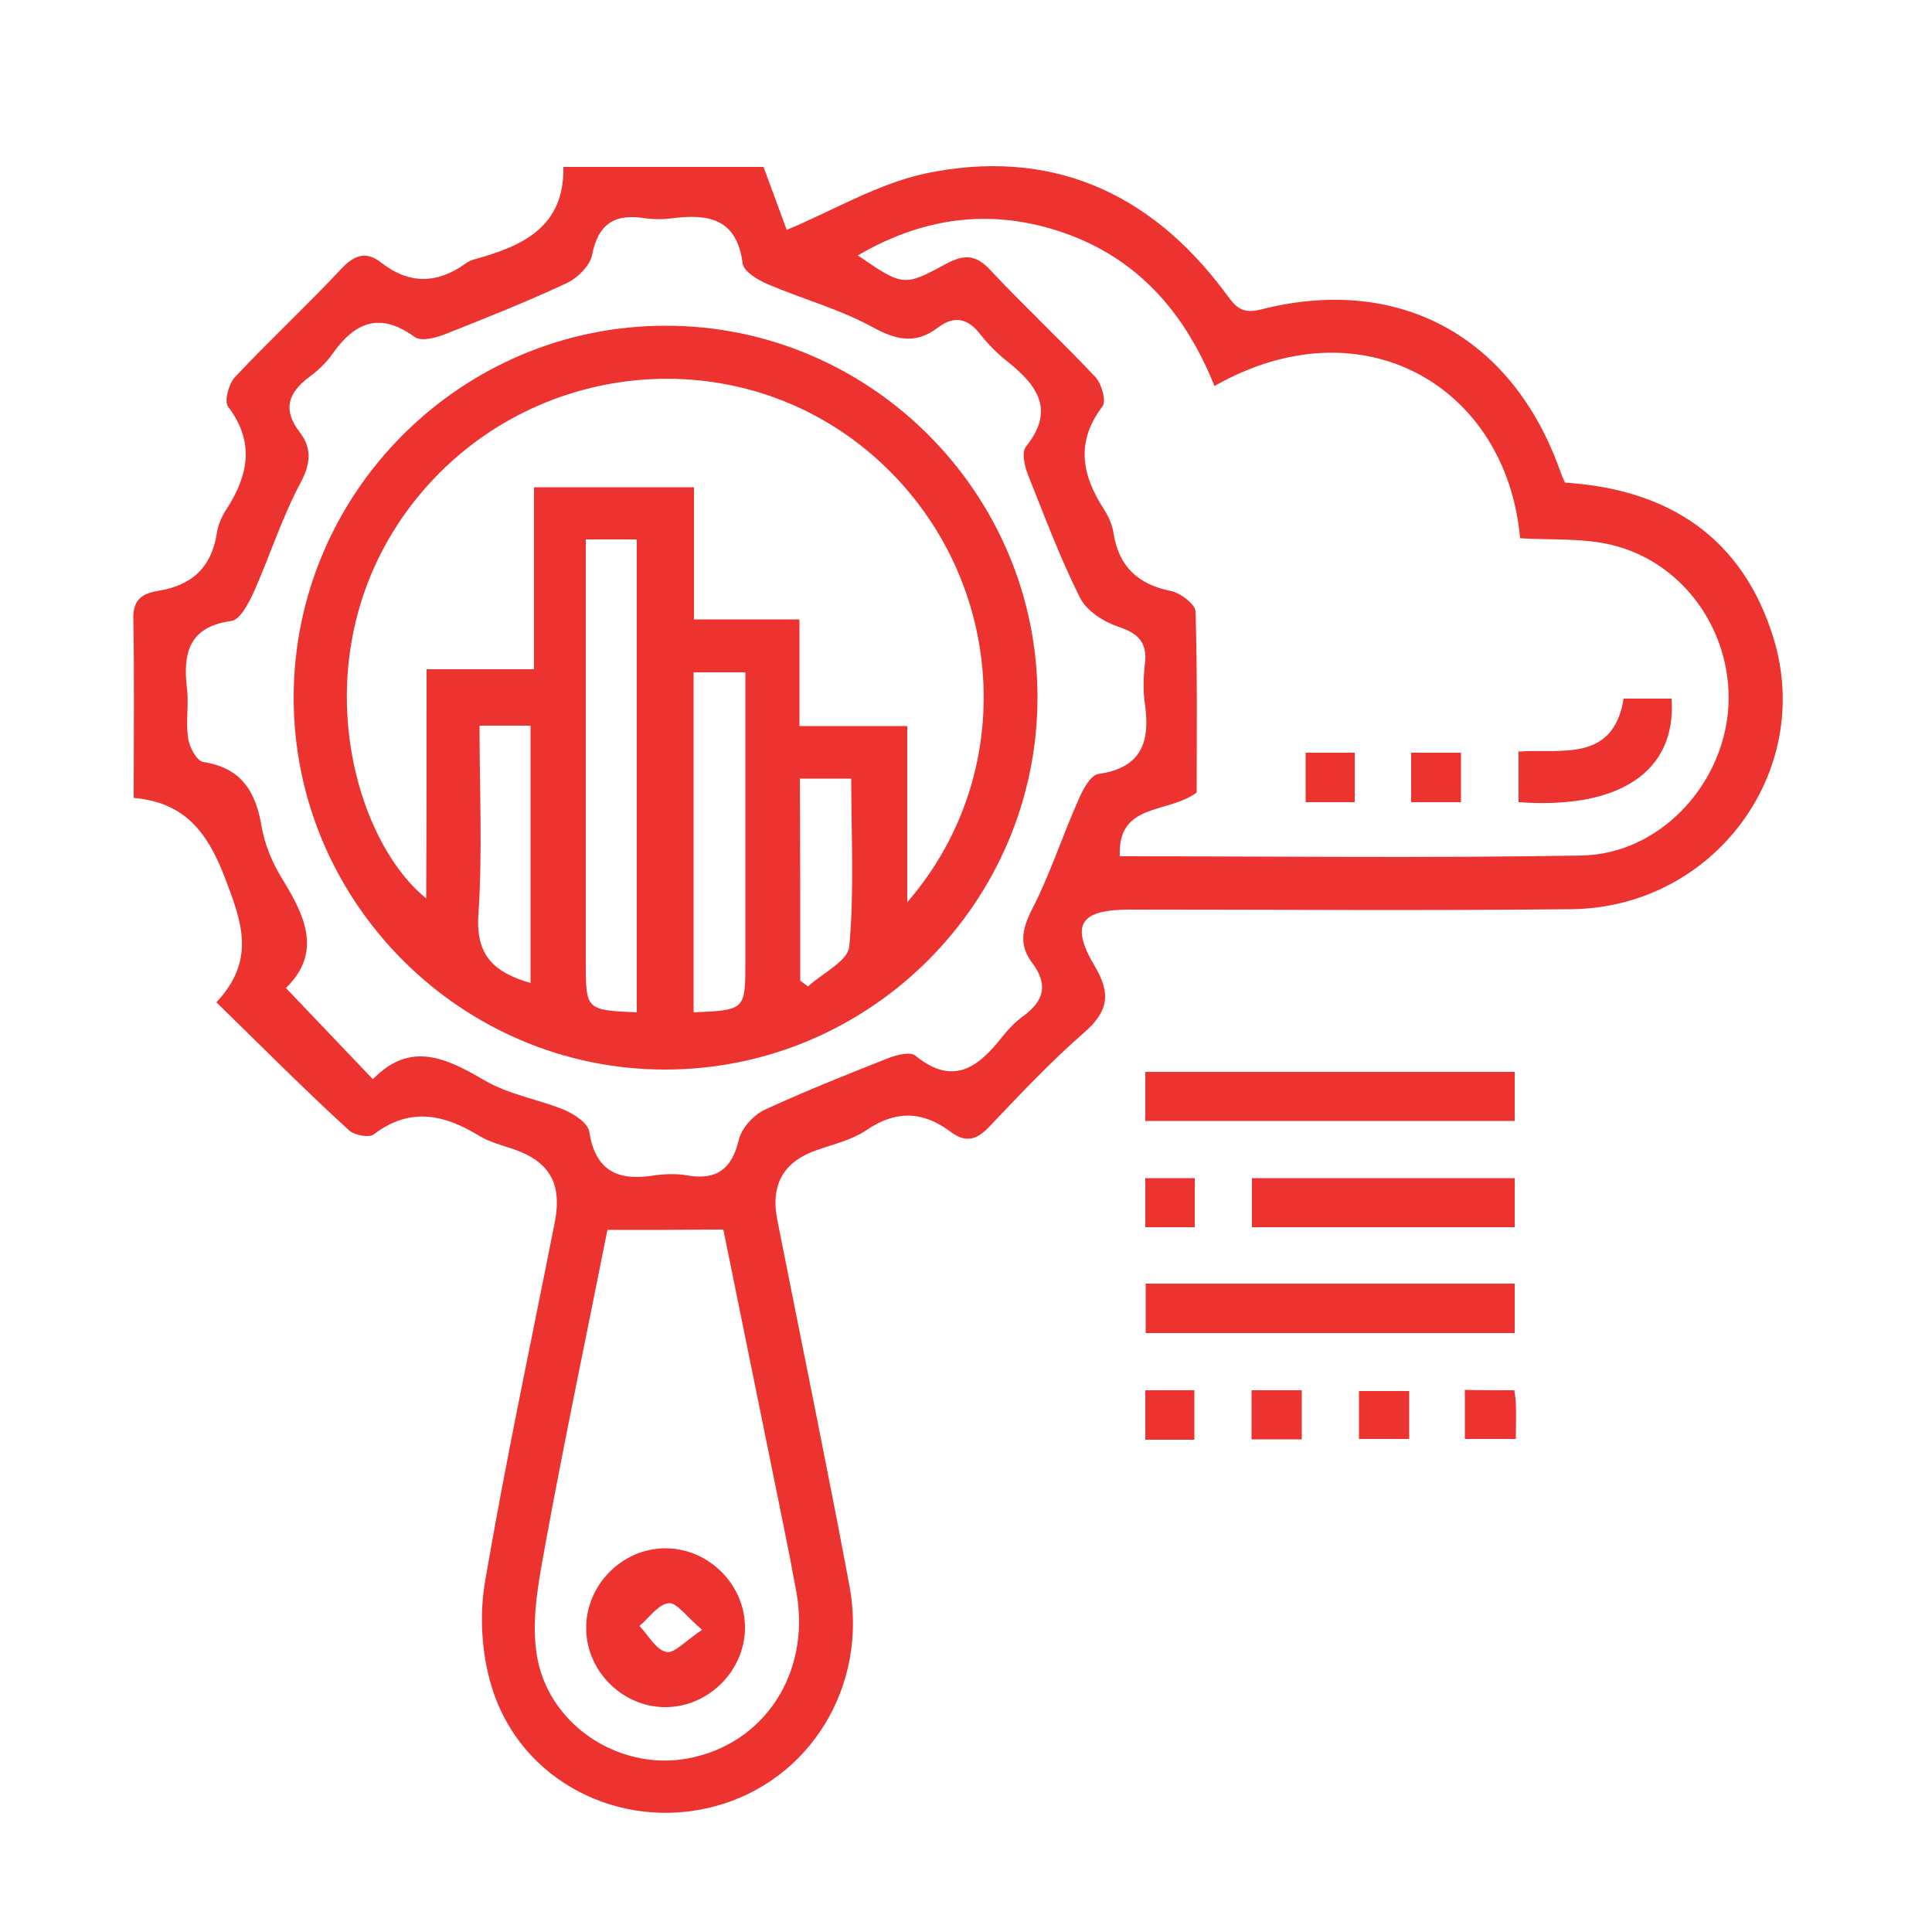 <?xml version="1.0" encoding="UTF-8"?>
<!-- Generator: Adobe Illustrator 27.2.0, SVG Export Plug-In . SVG Version: 6.00 Build 0)  -->
<svg xmlns="http://www.w3.org/2000/svg" xmlns:xlink="http://www.w3.org/1999/xlink" version="1.1" id="Layer_1" x="0px" y="0px" viewBox="0 0 500 500" style="enable-background:new 0 0 500 500;" xml:space="preserve">
<style type="text/css">
	.st0{fill:#ED3330;}
</style>
<g>
	<path class="st0" d="M56,259.4c10.3-11,6.6-20.8,2.1-32.5c-4.6-12-10.7-19.3-23.5-20.4c0-16.2,0.2-31.4-0.1-46.5   c-0.1-5.1,2.7-6.5,6.5-7.1c8.6-1.4,13.7-6,15.1-14.8c0.3-2.2,1.3-4.5,2.5-6.3c5.7-8.8,7.4-17.4,0.4-26.6c-1-1.4,0.2-5.9,1.8-7.6   c9-9.6,18.7-18.6,27.7-28.2c3.5-3.7,6.5-4.3,10.2-1.4c7.2,5.6,14.4,5.5,21.8,0.2c0.7-0.5,1.5-0.9,2.3-1.1   c12.4-3.4,23.3-8.3,23-23.9c17.9,0,34.8,0,51.8,0c2.2,5.9,4.3,11.7,6,16.3c12.4-5.2,23.7-12,35.9-14.6c31.9-6.7,57.9,4.5,77.4,30.6   c2.5,3.3,3.9,6,9.4,4.6c35.7-9.1,65,6.9,77.4,41.6c0.4,1.1,0.8,2.1,1.3,3.2c26.8,1.7,46,14.2,54,40.3   c10.6,34.8-15.7,69.7-52.3,70.1c-38.1,0.4-76.2,0.1-114.3,0.1c-12.8,0-15.5,3.8-9.1,14.6c4.3,7.2,3.5,11.8-2.7,17.2   c-8.6,7.5-16.5,15.9-24.4,24.2c-3.3,3.6-6.2,4.5-10.2,1.5c-7.2-5.4-14.2-5.6-21.8-0.4c-3.7,2.5-8.4,3.6-12.7,5.1   c-8.7,3-12.2,8.9-10.3,18.3c6.2,31.4,12.7,62.8,18.6,94.3c5,26.2-10.3,50.8-34.9,57.3c-24.5,6.5-50.2-6.6-57.6-30.8   c-2.7-8.7-3.3-18.8-1.7-27.8c5.3-31,11.9-61.8,18-92.7c1.9-9.9-1.4-15.6-10.7-18.8c-3-1-6.1-1.8-8.8-3.4c-9.1-5.6-18-7.6-27.4-0.4   c-1.2,0.9-5,0.2-6.4-1.1C79,282.2,68.1,271.2,56,259.4z M222,66.1c11.6,7.9,11.8,8.2,22.8,2.2c4.9-2.6,7.8-2.4,11.6,1.7   c8.8,9.4,18.3,18.2,27.1,27.6c1.6,1.7,2.9,6.3,1.8,7.6c-7,9.2-5.3,17.8,0.4,26.6c1.2,1.9,2.2,4.1,2.5,6.3c1.4,8.7,6.5,13.2,15,14.9   c2.4,0.5,6.1,3.4,6.2,5.2c0.5,15.9,0.3,31.9,0.3,46.9c-7.5,5.6-20.5,2.5-19.9,16.5c40,0,79.8,0.5,119.6-0.2   c19.7-0.4,35.9-17.5,37.8-37.1c1.8-19.8-10.9-38.7-30.2-43.3c-7.5-1.8-15.7-1.2-23.6-1.7c-3.5-39.3-40.8-61.2-79.1-39.4   c-7.2-18-18.8-32-37.2-39C258.2,53.8,240,55.6,222,66.1z M96.5,279.3c9.7-10,19-5.5,28.9,0.3c6.3,3.7,14,4.9,20.8,7.7   c2.5,1.1,6,3.4,6.3,5.6c1.6,10.3,7.6,12.8,16.8,11.3c2.8-0.4,5.8-0.5,8.6,0c7.6,1.3,11.5-1.7,13.3-9.2c0.7-3,3.7-6.3,6.5-7.7   c10.6-4.9,21.4-9.2,32.3-13.5c2.1-0.8,5.6-1.7,6.9-0.6c9.8,8,16.3,3,22.5-4.9c1.6-2,3.4-3.9,5.5-5.4c5.3-3.9,6.4-8.1,2.3-13.6   c-3.5-4.6-2.8-8.7-0.1-14c4.7-9.1,7.8-18.9,12-28.3c1.1-2.6,3.1-6.4,5.2-6.7c11.2-1.6,13.4-8.4,12-18.1c-0.5-3.4-0.4-6.9,0-10.3   c0.7-5.6-1.7-8-6.9-9.7c-3.8-1.3-8.2-4.1-9.9-7.5c-5.2-10.4-9.3-21.4-13.6-32.2c-0.8-2.1-1.5-5.5-0.4-6.9c7.6-9.4,3-15.8-4.6-21.9   c-2.7-2.1-5.2-4.6-7.3-7.3c-3.3-4.2-6.8-4.7-10.9-1.6c-5.8,4.4-10.8,3.2-17-0.2c-8.4-4.6-18-7.2-26.9-11c-2.6-1.1-6.3-3.3-6.6-5.4   c-1.5-11.7-8.9-12.9-18.3-11.7c-2.3,0.3-4.6,0.3-6.9,0c-7.8-1.3-12.2,1.3-13.8,9.6c-0.6,2.8-3.9,6-6.8,7.3   c-10.3,4.8-20.9,9-31.5,13.2c-2.3,0.9-6,1.8-7.6,0.6c-8.9-6.5-15.4-3.9-21.2,4.3c-1.6,2.3-3.8,4.4-6.1,6.1   c-5.5,4.1-6.9,8.5-2.4,14.3c3.2,4.2,2.8,8.2,0.1,13.2c-4.8,9-7.9,18.9-12.1,28.3c-1.3,2.8-3.5,7-5.7,7.3   c-11.1,1.5-12.6,8.4-11.5,17.6c0.5,4.2-0.4,8.6,0.3,12.8c0.3,2.3,2.3,5.9,3.9,6.1c9.8,1.5,13.6,7.6,15.1,16.7   c0.8,4.7,2.8,9.4,5.3,13.5c6,9.7,10.4,19.1,1,28.3C81.7,263.8,88.8,271.2,96.5,279.3z M157.2,318.3c-5.4,27.2-11,53.8-15.9,80.5   c-1.7,9.5-3.8,19.4-2.5,28.7c2.5,18.6,21.2,30.9,39.1,27.6c19.8-3.6,32-22,28.2-43.1c-2-11-4.3-21.9-6.5-32.8   c-4.1-20.3-8.3-40.7-12.4-61C176.9,318.3,167.5,318.3,157.2,318.3z"></path>
	<path class="st0" d="M392,277.4c0,4.5,0,8.4,0,12.7c-32,0-63.6,0-95.6,0c0-4.3,0-8.3,0-12.7C328.1,277.4,359.7,277.4,392,277.4z"></path>
	<path class="st0" d="M392,332.2c0,4.5,0,8.4,0,12.8c-31.8,0-63.4,0-95.5,0c0-4.2,0-8.3,0-12.8C328.3,332.2,359.6,332.2,392,332.2z"></path>
	<path class="st0" d="M392,304.9c0,4.5,0,8.4,0,12.7c-22.8,0-45.2,0-68,0c0-4.3,0-8.2,0-12.7C346.4,304.9,368.8,304.9,392,304.9z"></path>
	<path class="st0" d="M296.4,317.6c0-4.2,0-8.1,0-12.7c4.1,0,8.1,0,12.8,0c0,4,0,8.1,0,12.7C305,317.6,300.9,317.6,296.4,317.6z"></path>
	<path class="st0" d="M296.4,372.6c0-4.6,0-8.5,0-12.8c4.3,0,8.2,0,12.7,0c0,4,0,8.1,0,12.8C305.2,372.6,301.1,372.6,296.4,372.6z"></path>
	<path class="st0" d="M323.9,372.5c0-4.4,0-8.3,0-12.7c4.4,0,8.5,0,13,0c0,4.3,0,8.2,0,12.7C332.9,372.5,328.8,372.5,323.9,372.5z"></path>
	<path class="st0" d="M364.7,360c0,4.4,0,8.1,0,12.4c-4.2,0-8.3,0-13,0c0-3.9,0-8,0-12.4C356,360,360.3,360,364.7,360z"></path>
	<path class="st0" d="M391.9,359.8c0.2,1.4,0.4,2.5,0.4,3.5c0.1,2.8,0,5.7,0,9.1c-4.4,0-8.5,0-13.2,0c0-4,0-8.1,0-12.7   C383.4,359.8,387.5,359.8,391.9,359.8z"></path>
	<path class="st0" d="M420.2,180.8c4.6,0,8.5,0,12.4,0c1.3,18.8-13.3,28.7-39.6,26.8c0-4,0-8.1,0-13.1   C403.8,193.7,417.5,197.5,420.2,180.8z"></path>
	<path class="st0" d="M350.6,207.6c-4.2,0-8.1,0-12.7,0c0-4,0-8.1,0-12.8c4,0,8.1,0,12.7,0C350.6,199,350.6,203.1,350.6,207.6z"></path>
	<path class="st0" d="M365.2,207.6c0-4.4,0-8.3,0-12.8c4.2,0,8.3,0,12.9,0c0,4.2,0,8.3,0,12.8C373.9,207.6,370,207.6,365.2,207.6z"></path>
	<path class="st0" d="M268.5,180.6c-0.1,53-43.4,96.2-96.4,96.2c-52.9,0-96.2-43.5-96.1-96.4c0.1-53,43.4-96.2,96.4-96.1   C225.3,84.3,268.6,127.7,268.5,180.6z M110.4,173.2c9.8,0,18.5,0,27.8,0c0-16.3,0-31.7,0-47.1c13.9,0,27.2,0,41.4,0   c0,11.6,0,22.6,0,34.2c9.4,0,17.9,0,27.3,0c0,9.3,0,18,0,27.6c9.6,0,18.3,0,27.9,0c0,15.5,0,30.1,0,45.6   c30.2-34.9,25.1-87.5-10.4-116.9c-35.7-29.5-89.2-23.1-117.7,13.8c-29,37.6-16,86.3,3.6,102.1C110.4,213,110.4,193.9,110.4,173.2z    M164.8,262c0-40.8,0-81.6,0-122.4c-4.5,0-8.4,0-13.2,0c0,3.1,0,5.9,0,8.7c0,33.5,0,67,0,100.5C151.6,261.4,151.6,261.4,164.8,262z    M179.5,174c0,29.8,0,58.9,0,88c13.4-0.6,13.4-0.6,13.4-13.2c0-7.2,0-14.3,0-21.5c0-17.7,0-35.3,0-53.3   C188.1,174,184.2,174,179.5,174z M137.3,254.4c0-22.8,0-44.7,0-66.6c-4.5,0-8.4,0-13.2,0c0,16.6,0.8,32.9-0.3,49   C123.1,247.4,128,251.7,137.3,254.4z M207.1,253.8c0.7,0.5,1.4,1,2,1.5c3.8-3.5,10.4-6.6,10.7-10.4c1.3-14.4,0.5-28.9,0.5-43.4   c-5,0-8.9,0-13.3,0C207.1,219.2,207.1,236.5,207.1,253.8z"></path>
	<path class="st0" d="M151.7,421.5c-0.1-11.3,9.3-20.8,20.5-20.8c11.3,0,20.7,9.5,20.6,20.7c-0.1,10.9-9.2,20.1-20.1,20.4   C161.5,442.1,151.8,432.8,151.7,421.5z M181.7,421.8c-4-3.4-6.6-7.1-8.6-6.9c-2.8,0.3-5.1,3.8-7.6,5.9c2.3,2.4,4.2,6.1,6.9,6.7   C174.4,428.1,177.3,424.7,181.7,421.8z"></path>
</g>
</svg>
